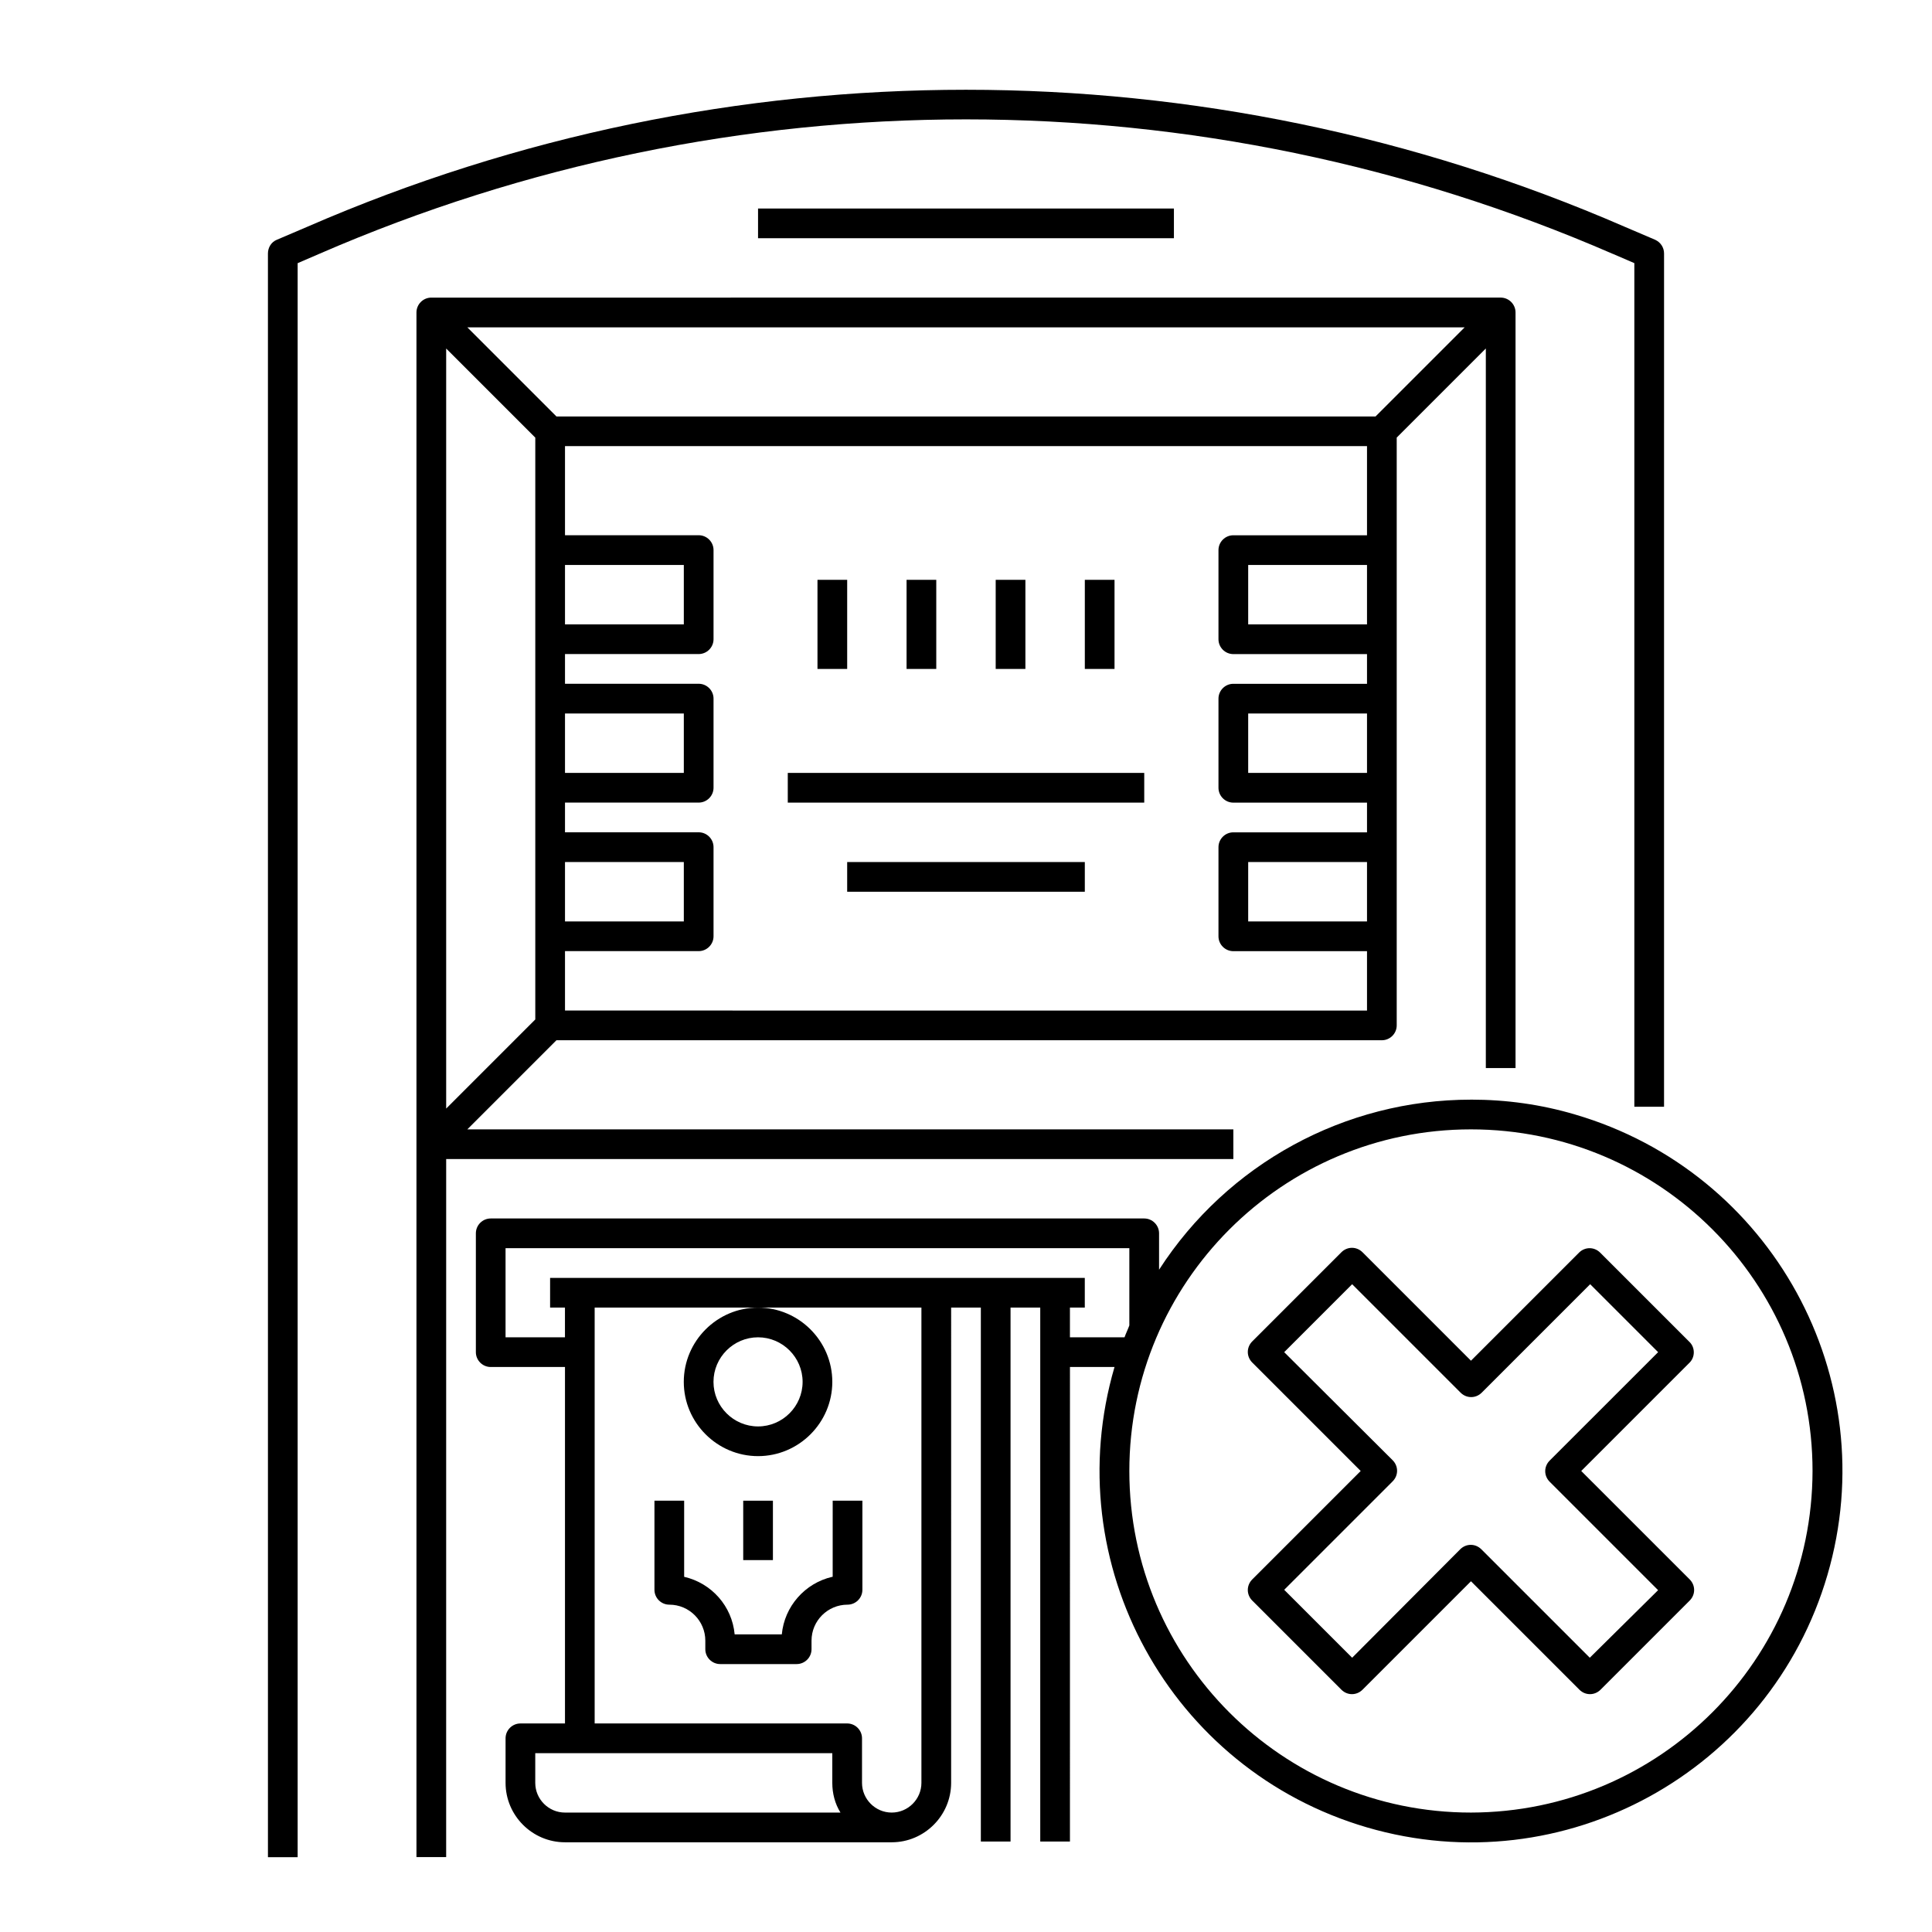 <?xml version="1.0" encoding="UTF-8"?>
<!-- Uploaded to: SVG Repo, www.svgrepo.com, Generator: SVG Repo Mixer Tools -->
<svg fill="#000000" width="800px" height="800px" version="1.1" viewBox="144 144 512 512" xmlns="http://www.w3.org/2000/svg">
 <g>
  <path d="m571.41 211.27 5.707 2.461v223.57h7.871l0.004-226.12c0-1.574-0.887-2.953-2.363-3.641l-8.07-3.445c-111.29-48.41-237.83-48.41-349.12 0l-8.07 3.445c-1.477 0.59-2.363 2.066-2.363 3.641l0.004 424.99h7.871v-422.43l5.707-2.461c109.32-47.527 233.5-47.527 342.82 0z"/>
  <path d="m344.89 199.26h110.21v7.871h-110.21z"/>
  <path d="m360.64 297.66h7.871v23.617h-7.871z"/>
  <path d="m384.25 297.66h7.871v23.617h-7.871z"/>
  <path d="m407.87 297.66h7.871v23.617h-7.871z"/>
  <path d="m431.49 297.66h7.871v23.617h-7.871z"/>
  <path d="m352.77 348.83h94.465v7.871h-94.465z"/>
  <path d="m368.51 372.45h62.977v7.871h-62.977z"/>
  <path d="m470.85 443.29h-203l23.617-23.617 218.74 0.004c2.164 0 3.938-1.77 3.938-3.938v-155.77l23.617-23.617v190.7h7.871v-200.25c0-2.164-1.77-3.938-3.938-3.938l-283.39 0.004c-2.164 0-3.938 1.77-3.938 3.938v409.34h7.871l0.004-184.99h208.61zm35.422-55.102h-31.488v-15.742h31.488zm0-39.359h-31.488v-15.742h31.488zm0-39.363h-31.488v-15.742h31.488zm0-23.613h-35.426c-2.164 0-3.938 1.77-3.938 3.938v23.617c0 2.164 1.77 3.938 3.938 3.938h35.426v7.871h-35.426c-2.164 0-3.938 1.77-3.938 3.938v23.617c0 2.164 1.77 3.938 3.938 3.938h35.426v7.871h-35.426c-2.164 0-3.938 1.77-3.938 3.938v23.617c0 2.164 1.77 3.938 3.938 3.938h35.426v15.742l-212.54-0.012v-15.742h35.426c2.164 0 3.938-1.77 3.938-3.938v-23.617c0-2.164-1.77-3.938-3.938-3.938h-35.426v-7.871h35.426c2.164 0 3.938-1.77 3.938-3.938v-23.617c0-2.164-1.77-3.938-3.938-3.938h-35.426v-7.871h35.426c2.164 0 3.938-1.77 3.938-3.938v-23.617c0-2.164-1.77-3.938-3.938-3.938h-35.426v-23.617h212.54zm-212.54 102.34v-15.742h31.488v15.742zm0-39.359v-15.742h31.488v15.742zm0-39.363v-15.742h31.488v15.742zm238.42-78.719-23.617 23.617h-217.07l-23.617-23.617zm-269.91 5.609 23.617 23.617v154.19l-23.617 23.617z"/>
  <path d="m325.21 510.21c0 10.824 8.855 19.68 19.68 19.68s19.68-8.855 19.68-19.68-8.855-19.68-19.68-19.68-19.68 8.855-19.68 19.68zm19.68-11.809c6.496 0 11.809 5.312 11.809 11.809 0 6.496-5.312 11.809-11.809 11.809-6.496 0-11.809-5.312-11.809-11.809 0-6.496 5.312-11.809 11.809-11.809z"/>
  <path d="m364.57 561.87c-7.281 1.672-12.695 7.871-13.383 15.254h-12.496c-0.688-7.477-6.102-13.578-13.383-15.254v-20.172h-7.871v23.617c0 2.164 1.77 3.938 3.938 3.938 5.312 0 9.543 4.328 9.543 9.543v2.262c0 2.164 1.77 3.938 3.938 3.938h20.27c2.164 0 3.938-1.77 3.938-3.938v-2.262c0-5.312 4.328-9.543 9.543-9.543 2.164 0 3.938-1.77 3.938-3.938v-23.617h-7.871l-0.004 20.172z"/>
  <path d="m340.96 541.7h7.871v15.742h-7.871z"/>
  <path d="m533.82 435.42c-33.457 0-64.551 17.023-82.656 45.066v-9.641c0-2.164-1.77-3.938-3.938-3.938h-173.18c-2.164 0-3.938 1.77-3.938 3.938v31.488c0 2.164 1.77 3.938 3.938 3.938h19.68v94.465h-11.809c-2.164 0-3.938 1.77-3.938 3.938v11.809c0 8.66 7.086 15.742 15.742 15.742h86.594c8.66 0 15.742-7.086 15.742-15.742l0.004-125.96h7.871v141.5h7.871v-141.5h7.871v141.5h7.871l0.004-125.76h11.809c-15.254 52.152 14.762 106.77 66.914 122.02 52.152 15.254 106.77-14.762 122.02-66.914 15.254-52.152-14.762-106.77-66.914-122.02-8.953-2.652-18.203-3.934-27.551-3.934zm-240.1 188.93c-4.328 0-7.871-3.543-7.871-7.871v-7.871h78.719v7.871c0 2.754 0.688 5.512 2.164 7.871zm94.465-7.871c0 4.328-3.543 7.871-7.871 7.871-4.328 0-7.871-3.543-7.871-7.871v-11.809c0-2.164-1.77-3.938-3.938-3.938h-66.914v-110.21h86.594zm39.359-118.08v-7.871h3.938v-7.871h-141.7v7.871h3.938v7.871h-15.742v-23.617h165.31v20.469c-0.395 1.082-0.887 2.066-1.277 3.148zm106.27 125.95c-49.988 0-90.527-40.539-90.527-90.527s40.539-90.527 90.527-90.527 90.527 40.539 90.527 90.527c-0.098 49.984-40.543 90.43-90.527 90.527z"/>
  <path d="m591.68 499.58-23.617-23.617c-1.574-1.574-4.035-1.574-5.609 0l-28.633 28.637-28.734-28.734c-1.574-1.574-4.035-1.574-5.609 0l-23.617 23.617c-1.574 1.574-1.574 4.035 0 5.609l28.734 28.734-28.734 28.734c-1.574 1.574-1.574 4.035 0 5.609l23.617 23.617c1.574 1.574 4.035 1.574 5.609 0l28.734-28.734 28.734 28.734c1.574 1.574 4.035 1.574 5.609 0l23.617-23.617c1.574-1.574 1.574-4.035 0-5.609l-28.738-28.734 28.734-28.734c1.477-1.477 1.477-4.035-0.098-5.512zm-37 31.488c-1.574 1.574-1.574 4.035 0 5.609l28.734 28.734-18.105 17.906-28.734-28.734c-1.574-1.574-4.035-1.574-5.609 0l-28.633 28.734-18.008-18.004 28.734-28.734c1.574-1.574 1.574-4.035 0-5.609l-28.734-28.633 18.008-18.008 28.734 28.734c1.574 1.574 4.035 1.574 5.609 0l28.734-28.734 18.008 18.008z"/>
 </g>
</svg>
